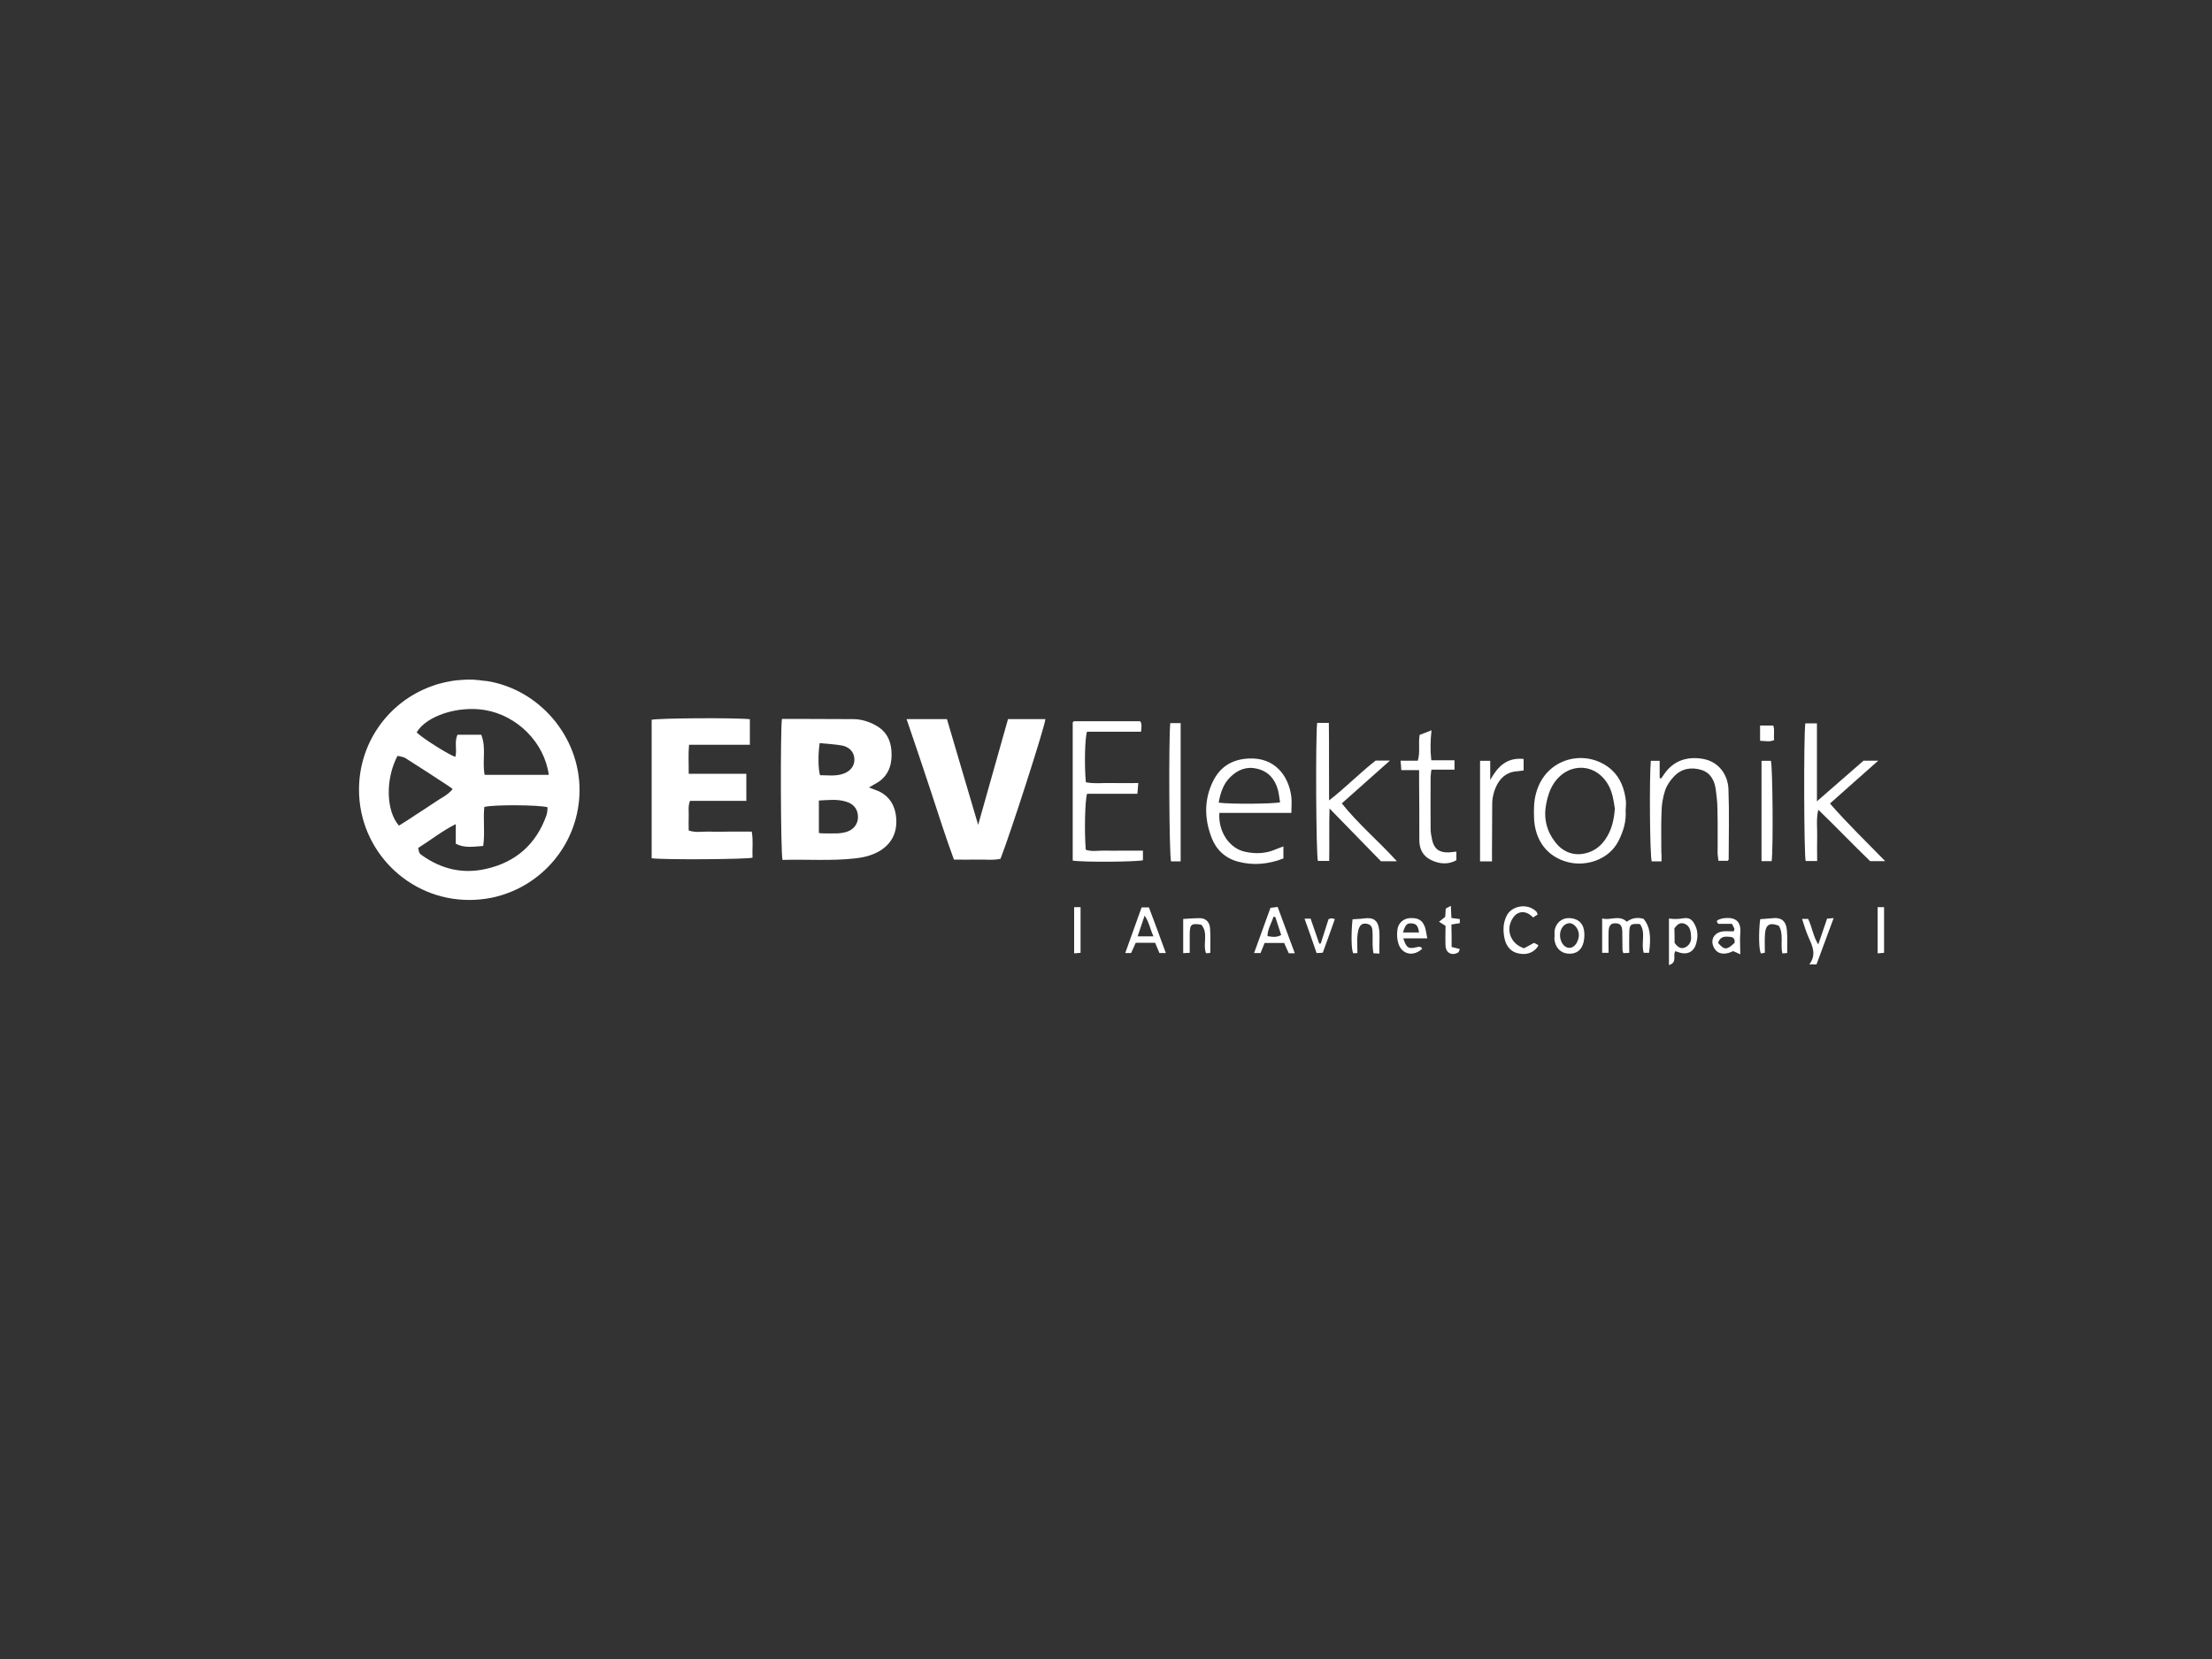 <?xml version="1.0" encoding="UTF-8"?><svg id="Ebene_1" xmlns="http://www.w3.org/2000/svg" viewBox="0 0 200 150"><rect x="0" y="0" width="200" height="150" fill="#333333" stroke="none"/><defs><style>.cls-1{fill:#fff;}</style></defs><path class="cls-1" d="M78.54,71.19c.27,.1,.42,.15,.58,.22,1.29,.44,1.87,1.46,1.92,2.72,.05,1.24-.48,2.24-1.61,2.87-.65,.36-1.36,.53-2.09,.61-2.19,.25-4.4,.07-6.59,.14-.17-.65-.2-11.82-.05-12.75h1.07c1.78,0,3.57,.02,5.35,.02,.76,0,1.44,.22,2.09,.58,.88,.49,1.32,1.27,1.39,2.28,.08,1.1-.17,2.09-1.1,2.77-.25,.17-.56,.32-.95,.56Zm-4.5,4.13c.17,.02,.25,.03,.34,.03,.46,0,.9,.02,1.36,0,.31-.02,.63-.07,.9-.17,.66-.24,1.02-.85,.92-1.53-.08-.63-.49-1-1.07-1.17-.8-.25-1.6-.14-2.45-.1v2.94Zm.07-8.13c-.15,1.02-.14,2.29,.03,2.9,.71,0,1.44,.12,2.16-.15,.63-.24,.98-.73,.95-1.32-.02-.59-.42-1.07-1.1-1.21-.66-.12-1.32-.15-2.04-.22Z"/><path class="cls-1" d="M62.27,69.96h5.21v2.45h-5.09c-.2,.49-.1,.95-.12,1.39-.02,.42,0,.85,0,1.29,.63,.22,1.24,.08,1.85,.1,.65,.03,1.31,0,1.95,0h1.9c.15,.82,.03,1.6,.07,2.36-.65,.15-7.98,.2-9.12,.05v-12.52c.56-.15,7.59-.2,8.88-.05v2.31h-5.5c-.08,.88-.02,1.68-.03,2.62Z"/><path class="cls-1" d="M81.97,65.02h3.65c.93,3.19,1.89,6.39,2.82,9.56,.9-3.19,1.8-6.39,2.7-9.56h3.38c-.05,.68-3.14,10.29-4.06,12.63-.66,.15-1.38,.05-2.07,.07-.68,.02-1.36,0-2.14,0-.76-2.07-1.43-4.18-2.12-6.28-.7-2.12-1.41-4.23-2.16-6.42Z"/><path class="cls-1" d="M103.34,76.91v.87c-.63,.15-5.38,.19-6.35,.03v-12.5l.07-.07s.05-.03,.07-.03h5.96c.19,.27,.1,.58,.08,.95h-4.89c-.2,.63-.24,3.18-.1,4.57,.76,.15,1.55,.05,2.33,.07s1.58,0,2.41,0c-.03,.32-.05,.61-.08,.97h-4.55c-.2,.61-.25,3.52-.12,5.06,.53,.19,1.09,.07,1.65,.08,.59,.02,1.19,0,1.78,0h1.75Z"/><path class="cls-1" d="M119.08,65.36h1.07c.03,2.29,0,4.57,.02,7.01,1.53-1.19,2.77-2.48,4.21-3.6h1.29c-1.49,1.32-2.89,2.58-4.35,3.87,1.49,1.87,3.33,3.41,4.98,5.23h-1.44c-1.48-1.51-3.01-3.09-4.65-4.77-.05,1.66,0,3.18-.03,4.74h-1.02c-.17-.58-.22-11.04-.07-12.48Z"/><path class="cls-1" d="M169.82,68.78c-1.51,1.34-2.92,2.58-4.36,3.87,1.58,1.82,3.28,3.45,4.99,5.21h-1.36c-1.55-1.49-3.04-3.06-4.69-4.65-.2,.88-.08,1.65-.1,2.38s0,1.46,0,2.26h-1.04c-.15-.56-.19-11.23-.03-12.45h1.05v7.05c1.51-1.31,2.85-2.48,4.21-3.67h1.32Z"/><path class="cls-1" d="M116.75,73.5h-6.5c-.12,1.68,.9,3.23,2.36,3.52,.88,.19,1.8,.17,2.67-.2,.22-.1,.46-.17,.76-.29v1.09c-1.38,.53-2.77,.66-4.16,.27-1.14-.32-1.94-1.1-2.34-2.17-.65-1.7-.68-3.43,.14-5.09,.65-1.32,1.75-1.99,3.26-2.05,2.26-.1,3.57,1.48,3.82,3.48,.05,.44,0,.88,0,1.46Zm-6.56-.93c1,.15,4.92,.12,5.55-.03-.07-.37-.1-.76-.2-1.14-.27-.97-.87-1.65-1.85-1.89-.95-.24-1.78,.07-2.46,.76-.61,.59-.88,1.39-1.04,2.29Z"/><path class="cls-1" d="M146.98,73.23c.08,1.02-.2,1.94-.66,2.84-.87,1.66-2.87,2.28-4.48,1.9-1.99-.48-3.09-2.05-3.14-4.08-.02-.73-.02-1.46,.19-2.19,.87-3.23,4.57-4.08,6.81-2.11,.83,.75,1.19,1.77,1.31,2.85,.02,.27-.02,.53-.02,.78Zm-.98-.17c-.1-.65-.19-1.34-.53-1.99-1.1-2.09-3.63-2.22-4.96-.27-.39,.58-.58,1.21-.71,1.89-.25,1.27,.03,2.43,.8,3.43,.58,.78,1.44,1.22,2.45,1.09,.87-.12,1.58-.56,2.09-1.31,.58-.83,.8-1.78,.87-2.84Z"/><path class="cls-1" d="M150.22,77.88h-.88c-.17-.59-.22-7.57-.08-9.09h.8v1.56c.05,.02,.1,.02,.14,.03,.08-.14,.19-.25,.27-.39,.85-1.24,2.09-1.61,3.48-1.38,1.46,.25,2.28,1.44,2.33,2.75,.08,2.12,.02,4.23,.02,6.35,0,.02-.03,.05-.08,.12h-.85c-.02-.2-.05-.41-.07-.63,0-1.39,.02-2.77-.02-4.16,0-.53-.08-1.07-.14-1.6-.1-.83-.46-1.56-1.29-1.82-.92-.29-1.82-.14-2.5,.59-.34,.36-.65,.8-.8,1.27-.2,.61-.31,1.26-.32,1.9-.05,1.19-.02,2.38-.02,3.57,.02,.27,.02,.54,.02,.9Z"/><path class="cls-1" d="M129.42,68.74h2.09v.85h-2.09c-.03,.29-.07,.49-.07,.71,0,1.55-.02,3.11,0,4.65,0,.34,.07,.66,.14,1,.17,.78,.63,1.14,1.43,1.12,.24,0,.49-.05,.76-.07v.78c-.76,.42-1.55,.34-2.31-.03-.73-.36-1.04-1-1.04-1.8,0-1.75,0-3.5-.02-5.25v-1.07h-1.61c-.02-.31-.03-.54-.07-.85h1.56c.24-.78,.03-1.51,.17-2.34,.29-.1,.65-.24,1.07-.41-.1,.93-.12,1.78-.02,2.7Z"/><path class="cls-1" d="M134.91,77.88h-1.09v-9.09h.92v1.73c.68-1.21,1.48-2.05,3.02-1.9v1.04c-.14,.02-.32,.05-.51,.07-.83,.03-1.44,.42-1.85,1.14-.32,.58-.48,1.21-.48,1.85,0,1.41-.02,2.82-.02,4.25v.92Z"/><path class="cls-1" d="M105.82,65.38h.93v12.5h-.87c-.17-.59-.22-11-.07-12.5Z"/><path class="cls-1" d="M160.19,77.86h-.92v-9.07h.85c.15,.58,.22,7.63,.07,9.07Z"/><path class="cls-1" d="M147.1,83.33c.46-.34,.97-.41,1.51-.25,.56,.68,.7,1.53,.49,3.07h-.48c-.27-.87,.22-1.82-.34-2.6-.85-.05-.95,.02-.97,.78-.02,.59,0,1.17,0,1.82-.2,.02-.36,.02-.53,.03-.03-.1-.08-.19-.08-.25-.02-.56,0-1.12-.02-1.7-.02-.54-.17-.73-.59-.75-.44-.02-.63,.19-.65,.78-.02,.61,0,1.22,0,1.89h-.58v-3.11c.73,.22,1.53-.36,2.22,.29Z"/><path class="cls-1" d="M113.95,86.17h-.56c.51-1.39,.98-2.73,1.48-4.09,.2-.03,.39-.05,.65-.08,.51,1.39,1.02,2.77,1.55,4.19h-.54c-.14-.29-.27-.58-.42-.93h-1.77c-.12,.29-.24,.59-.37,.92Zm1.36-3.26c-.05,0-.12-.02-.17-.02-.17,.58-.53,1.09-.54,1.75,.42,.07,.8,.14,1.24-.1-.17-.54-.36-1.09-.53-1.63Z"/><path class="cls-1" d="M105.41,86.17h-.58c-.12-.27-.24-.58-.39-.93h-1.75c-.14,.31-.27,.61-.42,.93h-.53c.51-1.39,.98-2.77,1.48-4.13h.66c.51,1.34,1,2.68,1.53,4.13Zm-1.12-1.51c-.31-.68-.39-1.29-.8-1.87-.22,.66-.41,1.24-.63,1.87h1.43Z"/><path class="cls-1" d="M151.48,86c-.27,.37,.22,1.02-.58,1.26v-4.21c.48,.07,.87,.05,1.27-.02,.58-.1,.87,.12,1.12,.68,.24,.51,.22,1.05,.08,1.56-.2,.83-.87,1.12-1.68,.8-.08-.02-.15-.05-.22-.07Zm-.07-.75c.27,.37,.56,.59,.95,.41,.39-.17,.58-.56,.54-.97-.02-.44-.07-.93-.54-1.15-.44-.2-.73,.05-.97,.41,.02,.46,.02,.87,.02,1.31Z"/><path class="cls-1" d="M138.64,82.96c-.17-.14-.31-.27-.48-.36-.46-.25-.98-.12-1.29,.29-.8,1.04-.36,2.43,.93,2.85,.25-.14,.54-.29,.9-.49,.08,.05,.24,.12,.39,.2-.03,.07-.03,.12-.07,.17-.44,.59-1.07,.73-1.75,.58-.7-.15-1.1-.68-1.24-1.36-.14-.7-.14-1.38,.2-2.05,.42-.87,1.85-1.19,2.68-.37,.05,.05,.07,.15,.12,.27-.14,.07-.27,.17-.41,.27Z"/><path class="cls-1" d="M129.05,84.84h-2.17c.29,.88,.46,.98,1.22,.8,.22-.05,.37-.08,.49,.14-.8,.75-1.85,.53-2.16-.49-.12-.39-.14-.83-.08-1.24,.07-.61,.58-1.02,1.15-1.04,.75-.03,1.14,.2,1.36,.88,.07,.25,.1,.53,.19,.95Zm-.75-.53c-.08-.61-.24-.78-.65-.82-.44-.03-.56,.08-.8,.82h1.44Z"/><path class="cls-1" d="M157.36,86.29c-.29-.14-.42-.19-.65-.29-.15,.05-.37,.17-.61,.2-.44,.07-.85-.03-1.1-.46-.42-.7-.05-1.43,.78-1.53,.32-.03,.66,0,.97,0,.05-.14,.08-.19,.07-.24-.07-.15-.15-.29-.22-.44h-1.24s-.08-.12-.14-.2c.03-.05,.05-.12,.08-.14,.19-.07,.37-.15,.56-.17,1.04-.12,1.58,.27,1.49,1.34-.05,.58,0,1.17,0,1.92Zm-2.02-1.04c.56,.66,.8,.66,1.49,0,.05-.31-.07-.51-.37-.54-.46-.05-.92-.08-1.12,.54Z"/><path class="cls-1" d="M140.56,84.57c0-.14-.02-.29,0-.42,.1-.66,.59-1.12,1.24-1.14,.73-.02,1.29,.36,1.41,1.05,.07,.36,.05,.73-.02,1.09-.17,.78-.71,1.15-1.46,1.07-.66-.07-1.12-.58-1.19-1.31,0-.12,.02-.22,.02-.34h0Zm.49-.02c0,.59,.34,1.1,.78,1.15s.83-.39,.92-1.04c.07-.56-.36-1.17-.83-1.19-.48,0-.87,.49-.87,1.07Z"/><path class="cls-1" d="M107.56,86.15c-.27,.02-.39,.02-.58,.03v-3.09c.51-.03,1.02-.08,1.53-.07,.51,0,.87,.36,.9,.93,.05,.73,.02,1.46,.02,2.21-.17,.02-.27,.02-.39,.03-.31-.85,.24-1.83-.42-2.58-.88-.15-1.04-.05-1.05,.8v1.73Z"/><path class="cls-1" d="M122.73,86.17c-.2,.02-.29,.02-.36,.02-.19-.15-.22-1.77-.08-3.07,.34-.03,.68-.03,1.02-.08,.87-.12,1.29,.17,1.39,1.04,.05,.41,.02,.85,.02,1.27v.87c-.22-.02-.36-.02-.54-.03-.03-.24-.07-.46-.07-.66-.02-.46,.02-.9-.02-1.36-.02-.42-.19-.59-.53-.65-.39-.05-.59,.08-.73,.53-.07,.27-.1,.54-.12,.83,0,.41,.02,.83,.02,1.31Z"/><path class="cls-1" d="M162.94,83.08h.54c.37,.73,.44,1.56,.92,2.31,.29-.82,.54-1.55,.8-2.33,.17-.02,.34-.03,.59-.05-.53,1.44-1.04,2.82-1.55,4.19h-.65c.66-.88,.29-1.65-.05-2.41-.24-.54-.41-1.1-.61-1.72Z"/><path class="cls-1" d="M159.14,83.11c.39-.03,.71-.05,1.02-.08,.88-.12,1.34,.2,1.41,1.14,.05,.65,.02,1.29,.02,2-.15,.02-.29,.02-.44,.03-.19-.87,.14-1.75-.32-2.5-.78-.31-1.17-.12-1.24,.66-.05,.58-.02,1.17-.02,1.78-.15,.03-.25,.05-.34,.07-.2-.19-.24-1.87-.08-3.11Z"/><path class="cls-1" d="M117.96,83.06h.54c.25,.75,.53,1.51,.78,2.26,.05,0,.1,0,.14-.02,.24-.73,.46-1.46,.7-2.19,.1-.03,.19-.08,.25-.08,.08,0,.15,.03,.32,.07-.36,1.02-.71,2.02-1.09,3.04-.19,.02-.36,.02-.56,.03-.34-1-.7-2.02-1.09-3.11Z"/><path class="cls-1" d="M131.24,85.62c.31,.07,.51,.12,.75,.19-.05,.12-.07,.25-.15,.31-.56,.32-1.1,.05-1.14-.58-.03-.61,0-1.24,0-1.83-.2-.12-.36-.22-.59-.37,.22-.17,.37-.29,.56-.44,.02-.22,.03-.48,.05-.75,.14-.07,.27-.15,.46-.25,.02,.41,.03,.73,.05,1.1,.27,.03,.51,.07,.76,.1v.37c-.25,.03-.49,.08-.76,.12,.02,.68,.02,1.31,.02,2.04Z"/><path class="cls-1" d="M97.12,82.02h.58v4.13c-.17,.02-.34,.03-.58,.05v-4.18Z"/><path class="cls-1" d="M169.77,82.02h.58v4.13c-.17,.02-.34,.03-.58,.05v-4.18Z"/><path class="cls-1" d="M159.14,66.98v-1.38h1.19c.15,.41,.02,.87,.08,1.31-.41,.2-.8,.08-1.27,.07Z"/><path class="cls-1" d="M43.98,61.58c-.05-.02-.12-.02-.17-.02-.19-.03-.37-.05-.56-.07h-.03c-.07,0-.14-.02-.2-.02s-.14,0-.2-.02h-.66c-.44,.02-.88,.05-1.31,.12h0c-.14,.02-.29,.05-.42,.08-.08,.02-.17,.03-.24,.05-.15,.03-.32,.08-.48,.12-.08,.02-.15,.05-.24,.07l-.15,.05c-.07,.02-.14,.05-.2,.07-.07,.02-.15,.05-.22,.08-3.77,1.41-6.44,5.04-6.44,9.31,0,5.5,4.47,9.97,9.97,9.97,.68,0,1.34-.07,1.97-.19,4.57-.92,8-4.94,8-9.76s-3.63-9.1-8.41-9.85Zm-7.9,13.08c-1.17-1.31-1.26-4.19-.14-6.32,.25,.07,.51,.08,.71,.2,1.31,.83,2.62,1.68,3.91,2.53,.12,.08,.24,.17,.37,.27-.48,.59-1.09,.82-1.6,1.19-.53,.37-1.09,.71-1.63,1.07-.54,.37-1.09,.71-1.63,1.05Zm13.33-.95c-.93,2.63-2.79,4.26-5.5,4.86-2.05,.46-3.97,.02-5.69-1.19-.32-.22-.31-.22-.41-.71,1.09-.68,2.11-1.51,3.4-2.16v1.78c.83,.42,1.61,.25,2.48,.2,.17-1.21-.02-2.36,.1-3.53,.82-.22,5.01-.19,5.72,.03-.02,.25-.02,.49-.1,.71Zm-5.59-3.65c-.24-1.22,.17-2.46-.31-3.63h-2.14c-.32,.66-.02,1.36-.2,2-.54-.15-2.94-1.66-3.5-2.21,.88-1.49,3.72-2.43,6.18-2.02,2.92,.49,5.37,2.94,5.77,5.86h-5.81Z"/></svg>